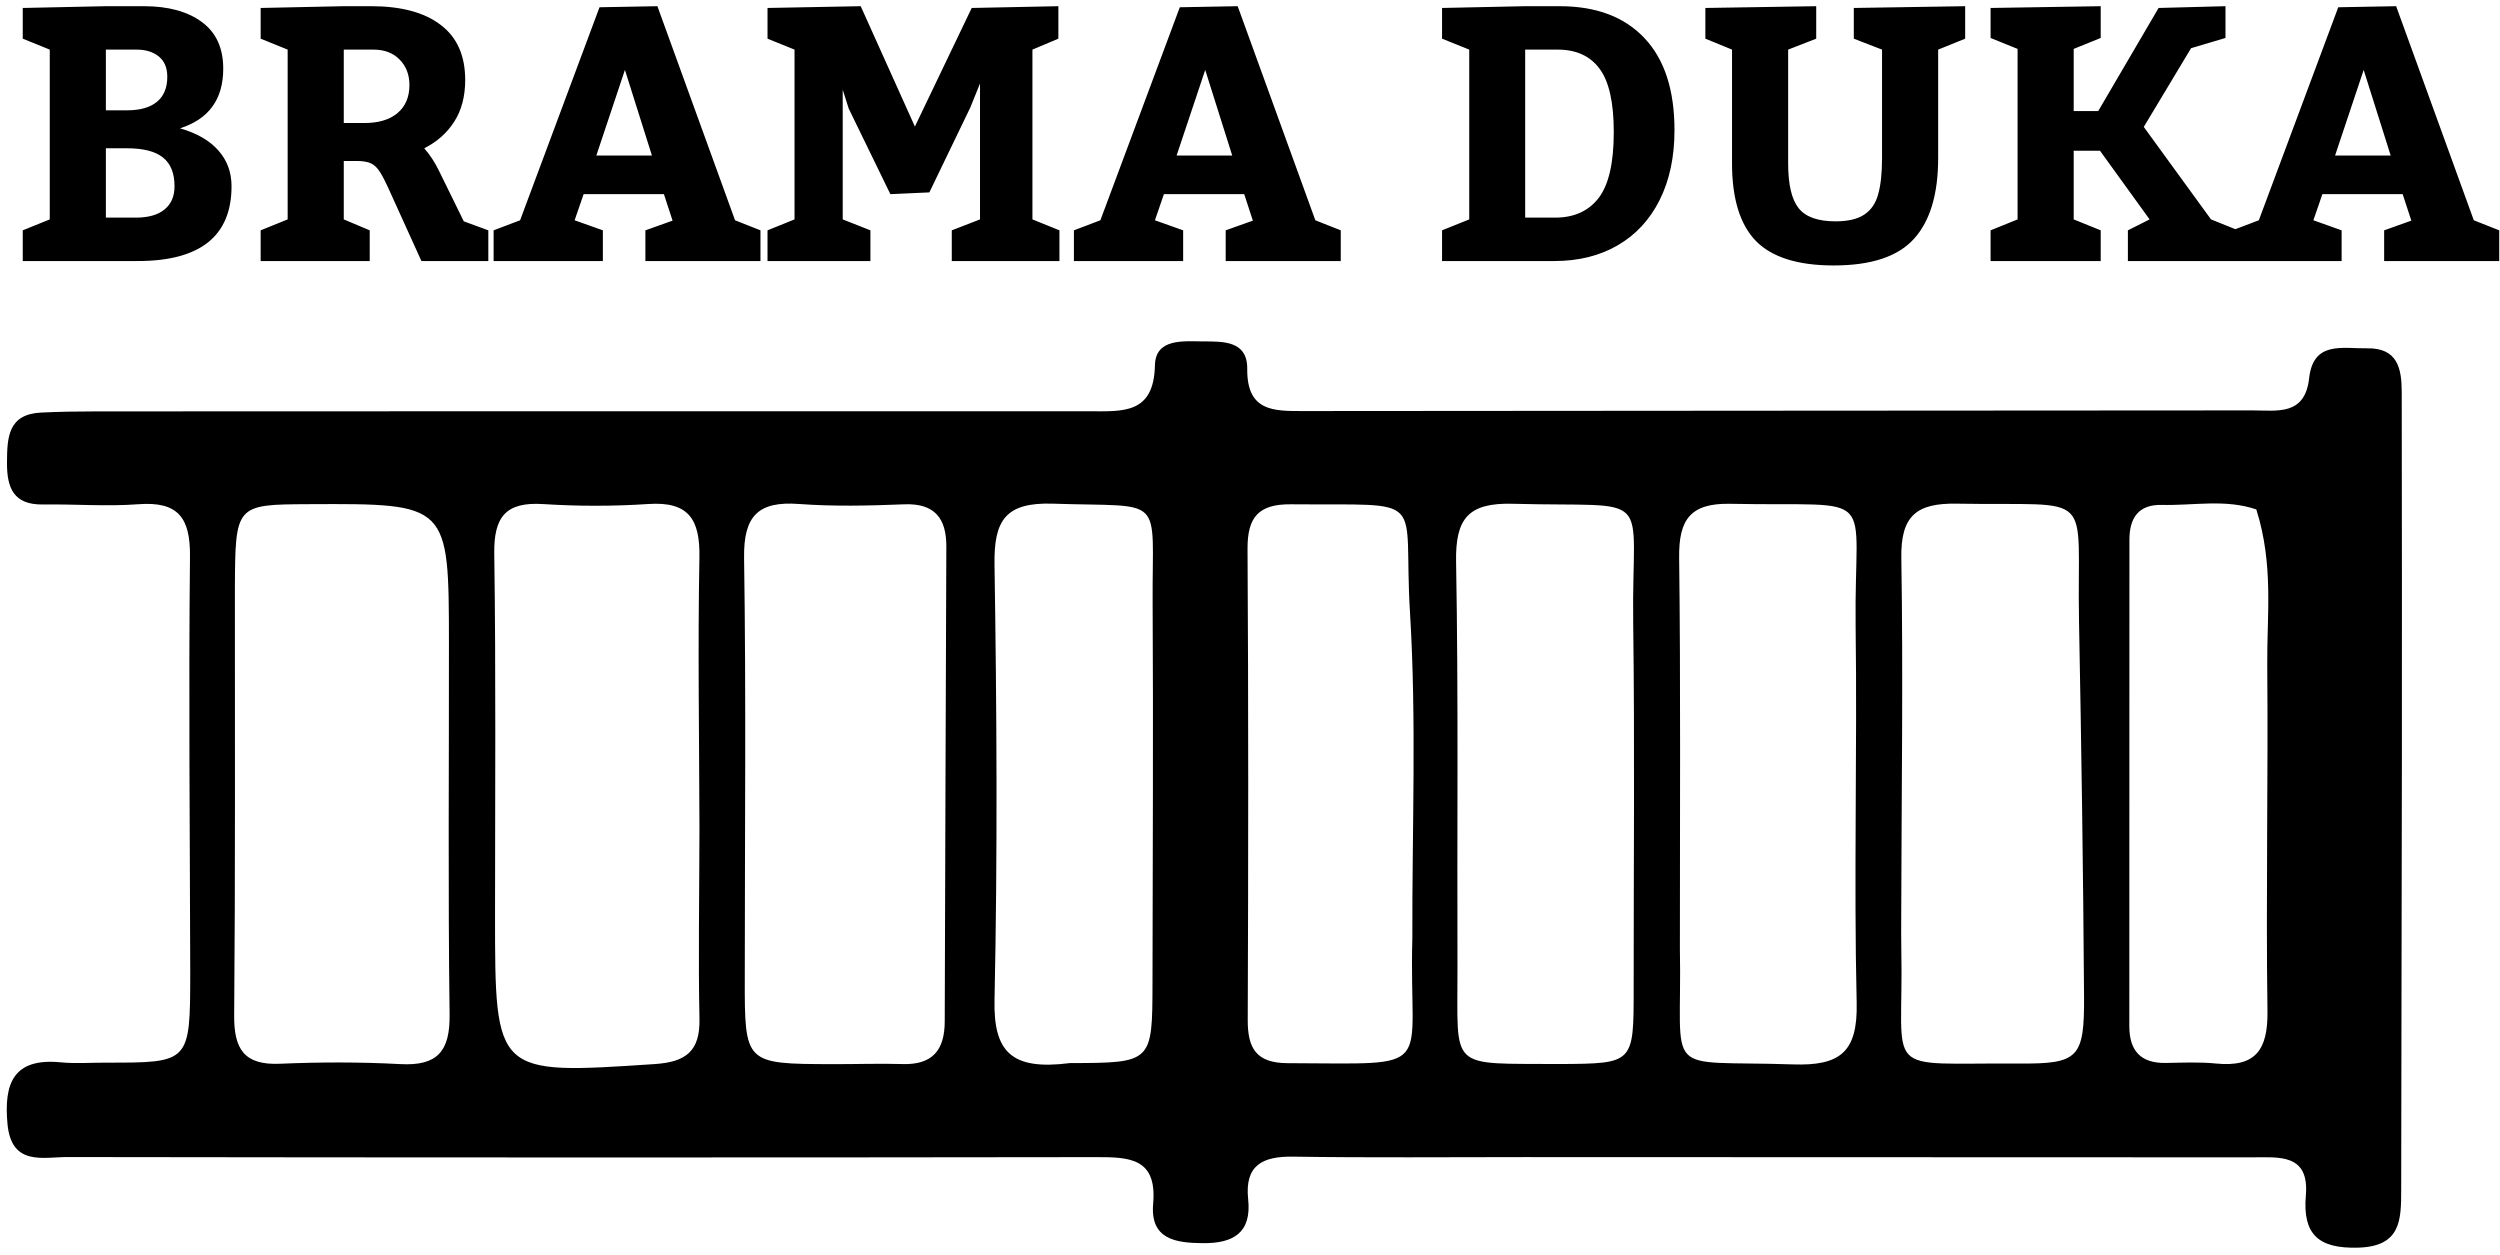 <svg width="249" height="125" viewBox="0 0 249 125" fill="none" xmlns="http://www.w3.org/2000/svg">
<path d="M115.031 36.386C115.09 33.702 117.823 33.99 119.768 34.004C121.732 34.018 124.251 33.883 124.224 36.725C124.182 41.016 126.865 40.945 129.885 40.941C161.377 40.901 192.868 40.91 224.36 40.876C226.779 40.873 229.574 41.439 229.99 37.668C230.403 33.926 233.329 34.736 235.747 34.691C238.813 34.634 239.209 36.714 239.212 39.055C239.229 51.051 239.239 63.048 239.229 75.045C239.216 89.541 239.171 104.038 239.159 118.534C239.157 121.532 239.123 124.145 234.87 124.266C230.934 124.377 229.329 122.965 229.663 119.071C230.023 114.864 226.967 115.273 224.284 115.271C200.123 115.261 175.962 115.255 151.802 115.247C144.137 115.245 136.471 115.321 128.808 115.202C125.732 115.154 123.959 116.064 124.317 119.443C124.674 122.808 122.816 123.841 119.826 123.819C117.098 123.799 114.543 123.444 114.854 119.889C115.251 115.366 112.532 115.245 109.205 115.25C75.047 115.3 40.889 115.294 6.73 115.242C4.269 115.238 1.134 116.166 0.745 111.937C0.375 107.908 1.328 105.351 6.046 105.808C7.532 105.951 9.043 105.837 10.543 105.839C18.933 105.849 18.933 105.849 18.948 96.921C18.915 82.769 18.779 69.105 18.923 55.443C18.963 51.583 17.764 49.919 13.779 50.222C10.633 50.46 7.451 50.199 4.286 50.247C1.342 50.292 0.681 48.59 0.696 46.062C0.711 43.565 0.799 41.25 4.096 41.092C5.925 41.004 7.758 40.975 9.59 40.975C42.581 40.962 75.574 40.95 108.565 40.964C111.845 40.965 114.925 41.249 115.031 36.386ZM69.662 55.531C69.733 51.754 68.619 49.928 64.577 50.199C61.097 50.432 57.577 50.427 54.096 50.206C50.363 49.969 49.176 51.488 49.228 55.147C49.402 67.131 49.304 79.119 49.306 91.106C49.308 107.096 49.302 107.037 65.204 105.982C68.298 105.777 69.734 104.721 69.667 101.479C69.543 95.489 69.654 89.493 69.666 82.5C69.644 73.51 69.493 64.518 69.662 55.531ZM104.9 50.166C100.143 50.008 98.984 51.815 99.053 56.233C99.277 70.679 99.362 85.135 99.054 99.577C98.944 104.723 100.684 106.637 106.555 105.884C114.764 105.862 114.776 105.862 114.789 97.879C114.809 85.257 114.875 72.634 114.802 60.013C114.738 49.103 116.194 50.543 104.9 50.166ZM172.344 50.179C168.333 50.097 167.196 51.773 167.243 55.544C167.401 68.187 167.311 80.833 167.317 94.467C167.572 107.573 165.282 105.566 178.581 106.015C183.282 106.173 185.037 104.791 184.924 99.877C184.637 87.405 184.986 74.92 184.821 62.444C184.636 48.403 187.454 50.487 172.344 50.179ZM30.797 50.215C23.437 50.25 23.437 50.249 23.395 58.647C23.388 72.81 23.444 86.974 23.324 101.137C23.296 104.474 24.308 106.103 27.874 105.95C31.865 105.779 35.879 105.771 39.867 105.985C43.568 106.184 44.829 104.715 44.78 101.036C44.618 88.708 44.725 76.376 44.714 64.045C44.702 50.149 44.694 50.149 30.797 50.215ZM79.592 50.197C75.514 49.893 74.049 51.382 74.111 55.562C74.316 69.183 74.183 82.81 74.18 97.412C74.17 105.96 74.17 105.964 82.918 105.99C85.244 105.997 87.572 105.909 89.895 105.98C92.872 106.072 94.088 104.597 94.095 101.742C94.132 85.972 94.205 70.202 94.255 54.432C94.264 51.649 93.117 50.108 90.054 50.23C86.57 50.368 83.062 50.456 79.592 50.197ZM224.729 50.739C221.639 49.685 218.462 50.367 215.324 50.29C212.973 50.233 212.09 51.605 212.09 53.767C212.088 69.91 212.088 86.054 212.08 102.198C212.079 104.639 213.198 105.912 215.712 105.87C217.375 105.843 219.053 105.76 220.702 105.926C224.66 106.323 225.894 104.566 225.84 100.708C225.679 89.226 225.919 77.739 225.818 66.256C225.775 61.29 226.48 56.285 224.729 50.739ZM150.69 50.176C146.241 50.055 144.95 51.636 145.026 55.955C145.266 69.448 145.116 82.948 145.163 96.445C145.199 106.754 144.138 105.889 155.43 105.977C162.715 105.928 162.716 105.928 162.713 98.483C162.708 86.319 162.826 74.153 162.666 61.991C162.489 48.536 165.075 50.566 150.69 50.176ZM194.904 50.165C190.849 50.093 189.303 51.394 189.372 55.592C189.563 67.223 189.39 78.859 189.361 91.491C189.363 92.489 189.348 93.487 189.369 94.483C189.646 107.413 187.092 105.832 201.139 105.928C207.008 105.968 207.611 105.374 207.571 99.246C207.49 86.786 207.305 74.326 207.07 61.867C206.819 48.562 209.003 50.416 194.904 50.165ZM128.591 50.227C125.327 50.198 124.235 51.523 124.254 54.688C124.349 70.321 124.336 85.955 124.274 101.588C124.263 104.437 125.144 105.883 128.248 105.892C143.397 105.933 140.291 106.965 140.67 93.464C140.636 82.654 141.096 71.814 140.437 61.042C139.702 49.055 142.543 50.356 128.591 50.227ZM195.73 3.852L193.041 4.941V15.734C193.041 19.332 192.238 22.016 190.633 23.785C189.039 25.555 186.373 26.439 182.635 26.439C179.061 26.439 176.477 25.625 174.883 23.996C173.301 22.355 172.51 19.783 172.51 16.279V4.941L169.855 3.852V0.793L180.895 0.617V3.852L178.1 4.941V16.279C178.1 18.365 178.445 19.848 179.137 20.727C179.828 21.605 181.053 22.045 182.811 22.045C184.053 22.045 185.008 21.822 185.676 21.377C186.355 20.932 186.818 20.258 187.064 19.355C187.322 18.453 187.451 17.246 187.451 15.734V4.941L184.639 3.852V0.793L195.73 0.617V3.852ZM14.324 0.617C16.75 0.617 18.672 1.139 20.09 2.182C21.52 3.225 22.234 4.777 22.234 6.84C22.234 9.887 20.799 11.867 17.928 12.781C19.604 13.262 20.875 13.994 21.742 14.979C22.621 15.963 23.061 17.152 23.061 18.547C23.061 23.516 19.943 26 13.709 26H2.266V22.941L4.955 21.852V4.941L2.266 3.852V0.793L10.545 0.617H14.324ZM36.965 0.617C39.965 0.617 42.273 1.238 43.891 2.48C45.52 3.711 46.334 5.539 46.334 7.965C46.334 9.594 45.971 10.977 45.244 12.113C44.529 13.238 43.533 14.123 42.256 14.768C42.853 15.459 43.357 16.238 43.768 17.105L46.193 22.045L48.637 22.941V26H41.975L38.951 19.338C38.494 18.307 38.131 17.58 37.861 17.158C37.603 16.736 37.305 16.443 36.965 16.279C36.637 16.115 36.144 16.033 35.488 16.033H34.24V21.852L36.824 22.941V26H25.961V22.941L28.65 21.852V4.941L25.961 3.852V0.793L34.24 0.617H36.965ZM73.211 21.939L75.742 22.941V26H64.281V22.941L66.988 21.975L66.127 19.338H58.129L57.232 21.939L60.045 22.941V26H49.164V22.941L51.801 21.939L59.711 0.723L65.477 0.617L73.211 21.939ZM105.414 3.852L102.83 4.941V21.852L105.52 22.941V26H94.797V22.941L97.609 21.852V8.316L96.643 10.707L92.564 19.162L88.68 19.338L84.531 10.812L83.934 8.932V21.852L86.693 22.941V26H76.445V22.941L79.135 21.852V4.941L76.445 3.852V0.793L85.727 0.617L91.123 12.605L96.783 0.793L105.414 0.617V3.852ZM131.008 21.939L133.539 22.941V26H122.078V22.941L124.785 21.975L123.924 19.338H115.926L115.029 21.939L117.842 22.941V26H106.961V22.941L109.598 21.939L117.508 0.723L123.273 0.617L131.008 21.939ZM155.336 0.617C158.98 0.617 161.799 1.678 163.791 3.799C165.783 5.908 166.779 8.967 166.779 12.975C166.779 15.635 166.287 17.949 165.303 19.918C164.318 21.887 162.924 23.393 161.119 24.436C159.326 25.479 157.217 26 154.791 26H143.629V22.941L146.336 21.852V4.941L143.629 3.852V0.793L151.908 0.617H155.336ZM246.391 21.939L248.922 22.941V26H237.461V22.941L240.168 21.975L239.307 19.338H231.309L230.412 21.939L233.225 22.941V26H211.938V22.941L214.1 21.852L209.16 15.014H206.541V21.852L209.23 22.941V26H198.262V22.941L200.951 21.852V4.871L198.262 3.781V0.793L209.23 0.617V3.781L206.541 4.871V11.059H208.984L214.996 0.793L221.658 0.617V3.781L218.23 4.801L213.52 12.641L220.217 21.852L222.642 22.827L224.98 21.939L232.891 0.723L238.656 0.617L246.391 21.939ZM10.545 21.676H13.533C14.775 21.676 15.725 21.406 16.381 20.867C17.049 20.328 17.383 19.555 17.383 18.547C17.383 17.246 16.996 16.291 16.223 15.682C15.461 15.072 14.265 14.768 12.637 14.768H10.545V21.676ZM151.908 21.676H154.896C156.771 21.676 158.213 21.025 159.221 19.725C160.229 18.412 160.732 16.221 160.732 13.15C160.732 10.221 160.264 8.123 159.326 6.857C158.389 5.58 156.994 4.941 155.143 4.941H151.908V21.676ZM59.395 15.488H64.932L62.242 6.963L59.395 15.488ZM117.191 15.488H122.729L120.039 6.963L117.191 15.488ZM232.574 15.488H238.111L235.422 6.963L232.574 15.488ZM34.24 12.254H36.279C37.697 12.254 38.799 11.926 39.584 11.27C40.381 10.602 40.779 9.67 40.779 8.475C40.779 7.443 40.457 6.6 39.812 5.943C39.168 5.275 38.295 4.941 37.193 4.941H34.24V12.254ZM10.545 10.988H12.637C13.949 10.988 14.945 10.707 15.625 10.145C16.316 9.582 16.662 8.75 16.662 7.648C16.662 6.758 16.381 6.084 15.818 5.627C15.256 5.17 14.518 4.941 13.604 4.941H10.545V10.988Z" fill="black"/>
</svg>
